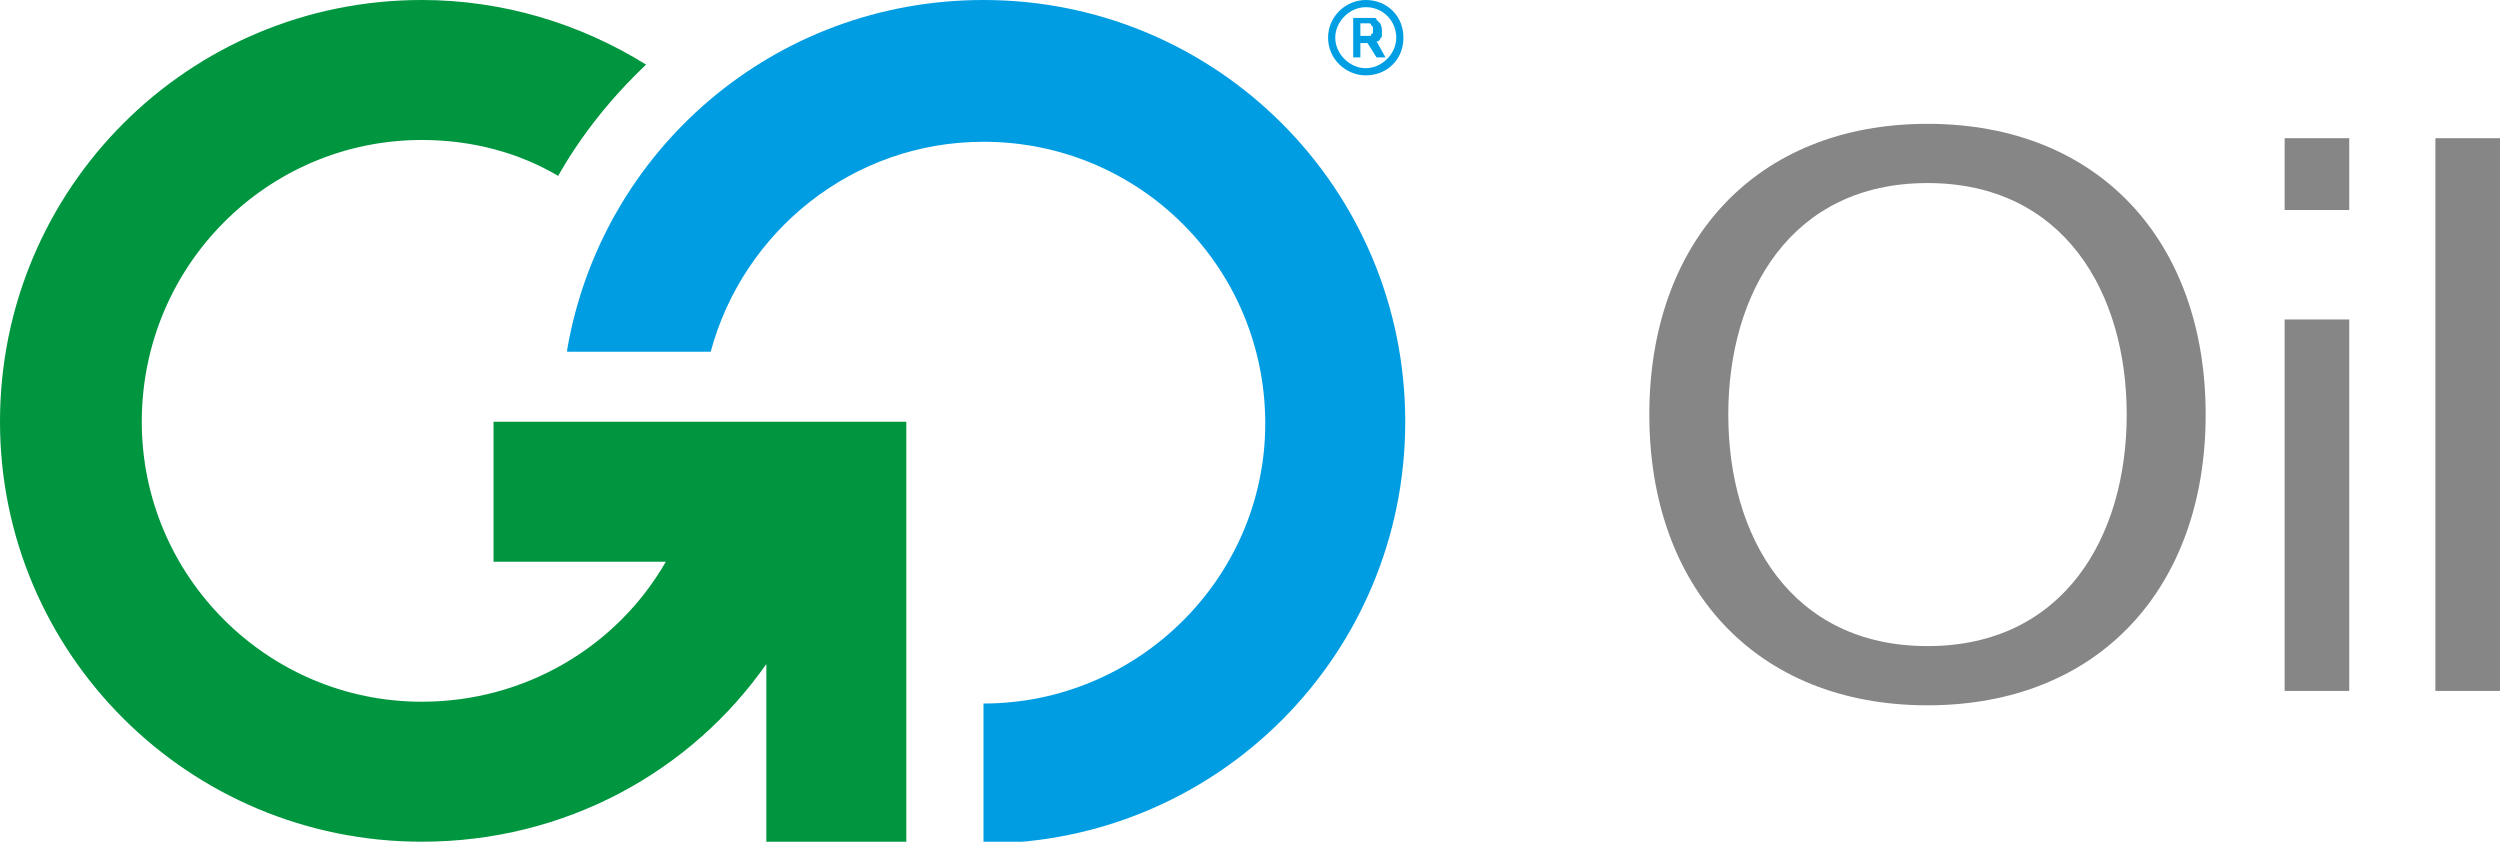 <?xml version="1.0" encoding="UTF-8"?> <svg xmlns="http://www.w3.org/2000/svg" xmlns:xlink="http://www.w3.org/1999/xlink" version="1.1" id="Layer_1" x="0px" y="0px" viewBox="0 0 139.3 46.9" style="enable-background:new 0 0 139.3 46.9;" xml:space="preserve"> <style type="text/css"> .st0{fill-rule:evenodd;clip-rule:evenodd;fill:#009DE2;} .st1{fill-rule:evenodd;clip-rule:evenodd;fill:#009FE3;} .st2{fill-rule:evenodd;clip-rule:evenodd;fill:#00953F;} .st3{fill-rule:evenodd;clip-rule:evenodd;fill:#868686;} </style> <g> <path class="st0" d="M31.6,19.5C33.5,8.4,43.1,0,54.8,0c13,0,23.5,10.5,23.5,23.5c0,13-10.5,23.5-23.5,23.5v-7.8 c8.6,0,15.7-7,15.7-15.6c0-8.7-7-15.7-15.7-15.7c-7.3,0-13.4,5-15.2,11.7H31.6L31.6,19.5z"></path> <path class="st1" d="M76.1,0c1.2,0,2.1,0.9,2.1,2.1c0,1.2-0.9,2.1-2.1,2.1C75,4.2,74,3.3,74,2.1C74,0.9,75,0,76.1,0L76.1,0z M76.1,0.4c-0.9,0-1.7,0.8-1.7,1.7c0,0.9,0.8,1.7,1.7,1.7c0.9,0,1.7-0.8,1.7-1.7C77.8,1.2,77.1,0.4,76.1,0.4L76.1,0.4z"></path> <path class="st1" d="M75.4,1h0.7c0.1,0,0.1,0,0.2,0c0.1,0,0.1,0,0.2,0c0,0,0.1,0,0.1,0c0.1,0,0.1,0.1,0.1,0.1 c0.1,0.1,0.1,0.1,0.2,0.2C77,1.5,77,1.6,77,1.7c0,0.1,0,0.2,0,0.3c0,0.1-0.1,0.1-0.1,0.2c0,0-0.1,0.1-0.1,0.1c0,0-0.1,0-0.1,0 l0.5,0.9h-0.5l-0.5-0.8h-0.4v0.8h-0.4V1L75.4,1z M75.8,1.3V2H76c0.1,0,0.1,0,0.1,0c0,0,0.1,0,0.1,0c0,0,0.1,0,0.1,0 c0.1,0,0.1,0,0.1-0.1c0,0,0.1,0,0.1-0.1c0-0.1,0-0.1,0-0.2v0c0,0,0-0.1,0-0.1c0,0,0,0-0.1-0.1c0,0,0-0.1-0.1-0.1c0,0-0.1,0-0.1,0 c0,0-0.1,0-0.1,0c0,0-0.1,0-0.1,0c-0.1,0-0.1,0-0.2,0H75.8L75.8,1.3z"></path> <path class="st2" d="M50.5,23.5v23.5h-7.8V37c-4.2,6-11.2,9.9-19.2,9.9C10.5,46.9,0,36.4,0,23.5C0,10.5,10.5,0,23.5,0 C28,0,32.3,1.3,36,3.6c-1.9,1.8-3.6,3.9-4.9,6.2c-2.2-1.3-4.8-2-7.6-2c-8.6,0-15.6,7-15.6,15.7c0,8.6,7,15.6,15.6,15.6 c5.8,0,10.9-3.1,13.6-7.8h-9.6v-7.8H50.5L50.5,23.5z"></path> <path class="st3" d="M91.9,23.1c0,9.6,5.9,16.2,15.5,16.2c9.6,0,15.5-6.6,15.5-16.2S117,6.9,107.4,6.9 C97.8,6.9,91.9,13.5,91.9,23.1L91.9,23.1z M96.3,23.1c0-6.8,3.5-12.9,11.1-12.9c7.6,0,11.1,6.1,11.1,12.9c0,6.8-3.5,12.9-11.1,12.9 C99.8,36,96.3,29.9,96.3,23.1L96.3,23.1z M127.3,38.5h3.6V17.8h-3.6V38.5L127.3,38.5z M127.3,11.7h3.6V7.7h-3.6V11.7L127.3,11.7z M135.7,38.5h3.6V7.7h-3.6V38.5L135.7,38.5z"></path> </g> </svg> 